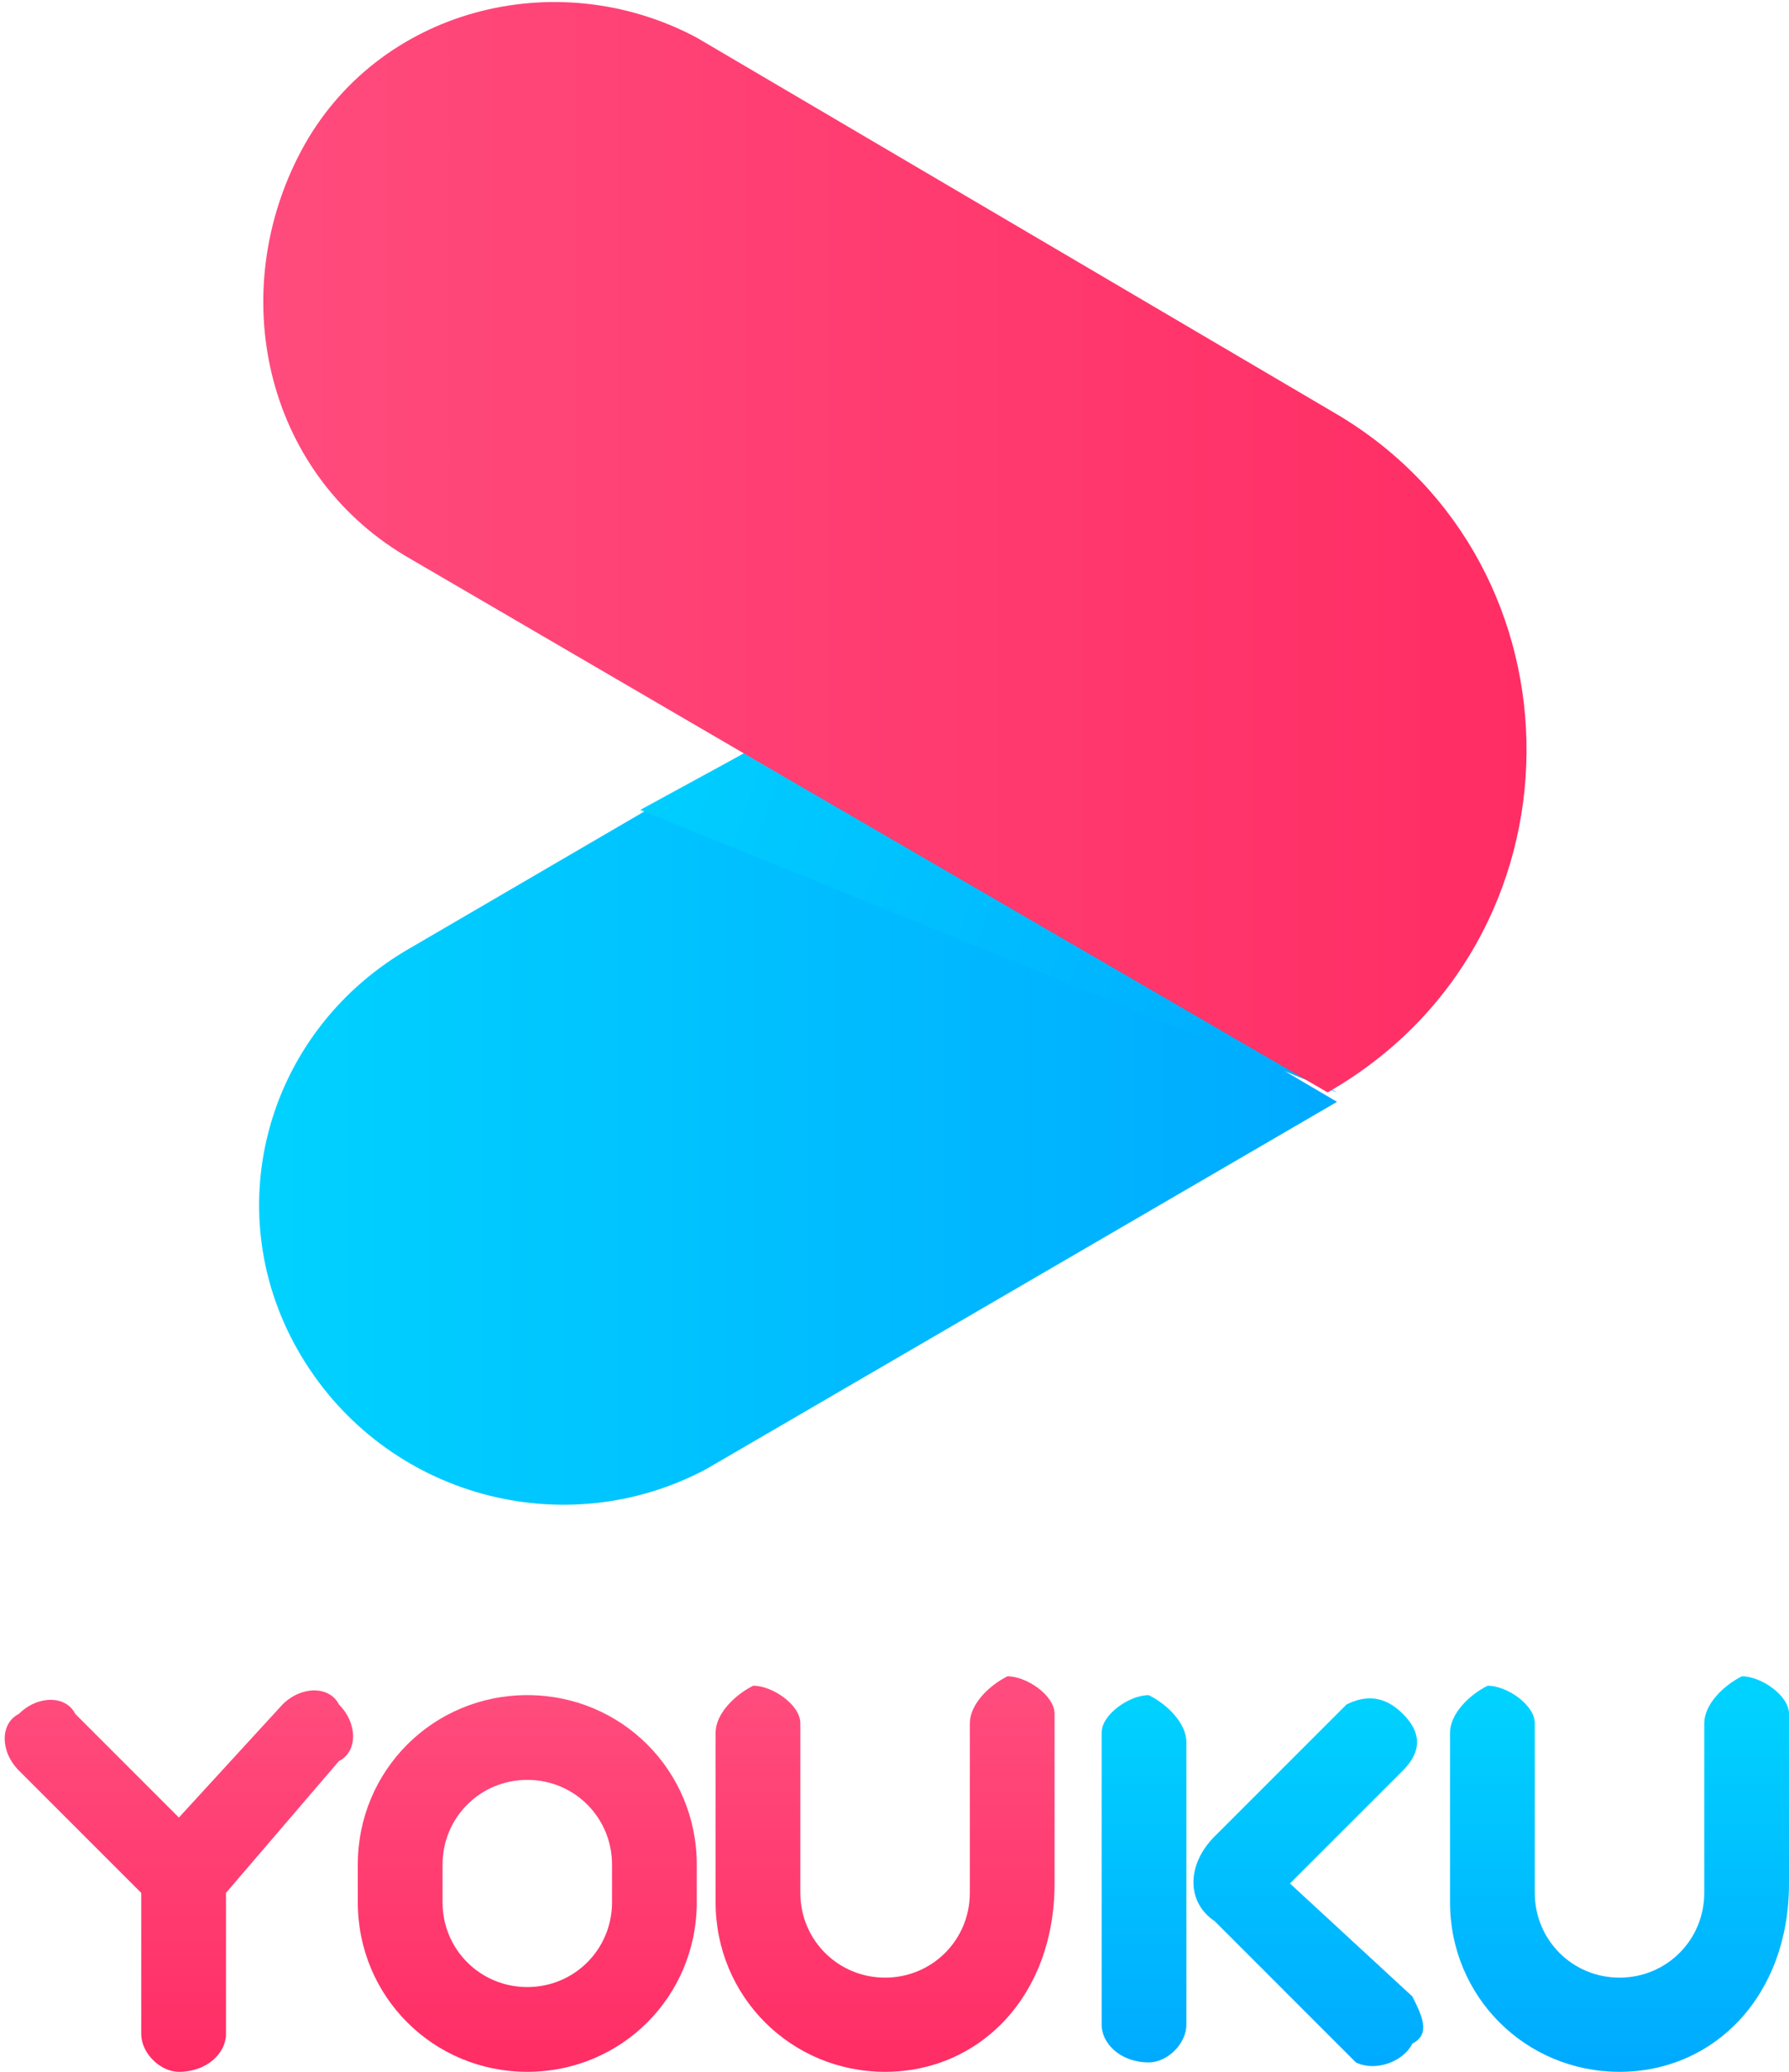 <svg xmlns="http://www.w3.org/2000/svg" width="19" height="22" viewBox="0 0 19 22"><style type="text/css">.st0{fill:url(#SVGID_1_);}
	.st1{fill:url(#SVGID_2_);}
	.st2{fill:url(#SVGID_3_);}
	.st3{fill-rule:evenodd;clip-rule:evenodd;fill:url(#SVGID_4_);}
	.st4{fill:url(#SVGID_5_);}
	.st5{fill:url(#SVGID_6_);}
	.st6{fill-rule:evenodd;clip-rule:evenodd;fill:url(#SVGID_7_);}
	.st7{fill-rule:evenodd;clip-rule:evenodd;fill:url(#SVGID_8_);}
	.st8{fill-rule:evenodd;clip-rule:evenodd;fill:url(#SVGID_9_);}</style><g><g><linearGradient id="SVGID_1_" gradientUnits="userSpaceOnUse" x1="2.669" y1="6" x2="14.209" y2="6" gradientTransform="matrix(1 0 0 -1 0 18)"><stop offset="0" style="stop-color:#00D2FF"/><stop offset="1" style="stop-color:#00AAFF"/></linearGradient><path class="st0" d="M4.3,10.1c-1.5,0.9-2,2.8-1.1,4.3s2.8,2,4.3,1.2l0,0l6.7-3.9L7.9,8L4.3,10.1z"/><linearGradient id="SVGID_2_" gradientUnits="userSpaceOnUse" x1="6.155" y1="9.859" x2="14.247" y2="7.081" gradientTransform="matrix(1 0 0 -1 0 18)"><stop offset="0" style="stop-color:#00D2FF"/><stop offset="1" style="stop-color:#00AAFF"/></linearGradient><polygon class="st1" points="14.2,11.6 7.9,8 6.8,8.6 		"/><linearGradient id="SVGID_3_" gradientUnits="userSpaceOnUse" x1="2.751" y1="12.179" x2="16.207" y2="12.179" gradientTransform="matrix(1 0 0 -1 0 18)"><stop offset="0" style="stop-color:#FF4B7D"/><stop offset="1" style="stop-color:#FF2D64"/></linearGradient><path class="st2" d="M14.2,4.4L7.4,0.4C5.9-0.4,4,0.1,3.2,1.6S2.8,5,4.3,5.9L7.9,8l6.2,3.6l0,0C16.9,10,16.9,6,14.2,4.4z"/></g><g><linearGradient id="SVGID_4_" gradientUnits="userSpaceOnUse" x1="17.206" y1="-1.801636e-02" x2="17.206" y2="-3.964" gradientTransform="matrix(1 0 0 -1 0 18)"><stop offset="0" style="stop-color:#00D2FF"/><stop offset="1" style="stop-color:#00AAFF"/></linearGradient><path class="st3" d="M17.2,22c-1,0-1.8-0.8-1.8-1.8v-1.8c0-0.2,0.2-0.4,0.4-0.5c0.2,0,0.5,0.2,0.5,0.4c0,0,0,0,0,0v1.8
			c0,0.5,0.4,0.9,0.9,0.9c0.5,0,0.9-0.4,0.9-0.9v-1.8c0-0.2,0.2-0.4,0.4-0.5c0.2,0,0.5,0.2,0.5,0.4c0,0,0,0,0,0v1.8
			C19,21.2,18.2,22,17.2,22L17.2,22z"/><linearGradient id="SVGID_5_" gradientUnits="userSpaceOnUse" x1="13.933" y1="-1.801636e-02" x2="13.933" y2="-3.964" gradientTransform="matrix(1 0 0 -1 0 18)"><stop offset="0" style="stop-color:#00D2FF"/><stop offset="1" style="stop-color:#00AAFF"/></linearGradient><path class="st4" d="M15,21.2L13.7,20l1.2-1.2c0.2-0.2,0.2-0.4,0-0.6c-0.2-0.2-0.4-0.2-0.6-0.1c0,0,0,0,0,0l-1.4,1.4
			c-0.3,0.3-0.3,0.7,0,0.9c0,0,0,0,0,0l1.4,1.4c0,0,0.1,0.1,0.1,0.1c0.2,0.1,0.5,0,0.6-0.2C15.2,21.6,15.1,21.4,15,21.2L15,21.2z"/><linearGradient id="SVGID_6_" gradientUnits="userSpaceOnUse" x1="12.105" y1="-1.693818e-02" x2="12.105" y2="-3.963" gradientTransform="matrix(1 0 0 -1 0 18)"><stop offset="0" style="stop-color:#00D2FF"/><stop offset="1" style="stop-color:#00AAFF"/></linearGradient><path class="st5" d="M12.6,18.5c0-0.2-0.2-0.4-0.4-0.5c-0.2,0-0.5,0.2-0.5,0.4c0,0,0,0,0,0v3.1c0,0.2,0.2,0.4,0.5,0.4
			c0.2,0,0.4-0.2,0.4-0.4V18.5z"/><linearGradient id="SVGID_7_" gradientUnits="userSpaceOnUse" x1="9.416" y1="-2.125080e-02" x2="9.416" y2="-4.008" gradientTransform="matrix(1 0 0 -1 0 18)"><stop offset="0" style="stop-color:#FF4B7D"/><stop offset="1" style="stop-color:#FF2D64"/></linearGradient><path class="st6" d="M9.4,22c-1,0-1.8-0.8-1.8-1.8c0,0,0,0,0,0v-1.8c0-0.2,0.2-0.4,0.4-0.5c0.2,0,0.5,0.2,0.5,0.4c0,0,0,0,0,0v1.8
			c0,0.5,0.4,0.9,0.9,0.9c0.5,0,0.9-0.4,0.9-0.9v-1.8c0-0.2,0.2-0.4,0.4-0.5c0.2,0,0.5,0.2,0.5,0.4c0,0,0,0,0,0v1.8
			C11.2,21.2,10.4,22,9.4,22z"/><linearGradient id="SVGID_8_" gradientUnits="userSpaceOnUse" x1="5.605" y1="-2.125080e-02" x2="5.605" y2="-4.007" gradientTransform="matrix(1 0 0 -1 0 18)"><stop offset="0" style="stop-color:#FF4B7D"/><stop offset="1" style="stop-color:#FF2D64"/></linearGradient><path class="st7" d="M5.6,18c-1,0-1.8,0.8-1.8,1.8c0,0,0,0,0,0v0.4c0,1,0.8,1.8,1.8,1.8c1,0,1.8-0.8,1.8-1.8v-0.4
			C7.4,18.8,6.6,18,5.6,18z M6.5,20.2c0,0.5-0.4,0.9-0.9,0.9s-0.9-0.4-0.9-0.9v-0.4c0-0.5,0.4-0.9,0.9-0.9s0.9,0.4,0.9,0.9V20.2z"/><linearGradient id="SVGID_9_" gradientUnits="userSpaceOnUse" x1="1.908" y1="-2.125080e-02" x2="1.908" y2="-4.008" gradientTransform="matrix(1 0 0 -1 0 18)"><stop offset="0" style="stop-color:#FF4B7D"/><stop offset="1" style="stop-color:#FF2D64"/></linearGradient><path class="st8" d="M2.4,20.1v1.5c0,0.2-0.2,0.4-0.5,0.4c-0.2,0-0.4-0.2-0.4-0.4v-1.5l-1.3-1.3c-0.2-0.2-0.2-0.5,0-0.6
			c0.2-0.2,0.5-0.2,0.6,0c0,0,0,0,0,0l1.1,1.1L3,18.1c0.2-0.2,0.5-0.2,0.6,0c0.2,0.2,0.2,0.5,0,0.6c0,0,0,0,0,0L2.4,20.1z"/></g></g></svg>